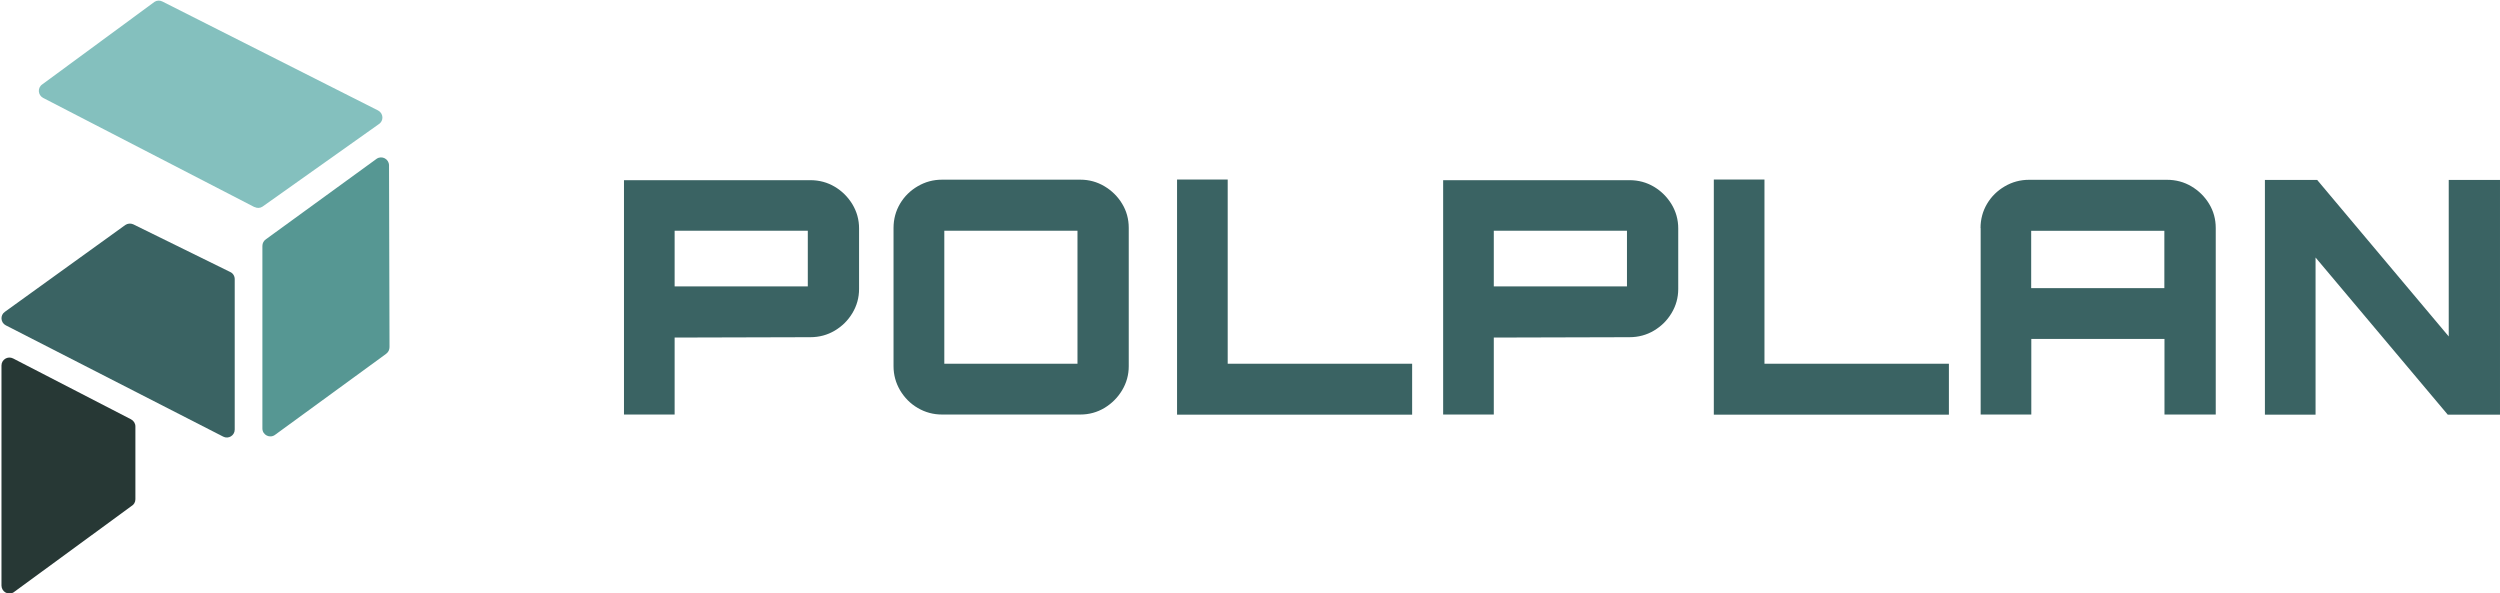 <?xml version="1.0" encoding="UTF-8"?><svg id="Layer_1" xmlns="http://www.w3.org/2000/svg" width="71.39mm" height="16.94mm" xmlns:xlink="http://www.w3.org/1999/xlink" viewBox="0 0 202.37 48.01"><defs><clipPath id="clippath"><rect width="202.37" height="48.01" style="fill:none;"/></clipPath></defs><g style="clip-path:url(#clippath);"><path d="M20.6,16.76L3.49,7.92c-.43-.23-.47-.83-.06-1.1L12.5.15c.19-.13.44-.14.65-.03l17.46,8.82c.43.23.47.83.06,1.1l-9.42,6.68c-.19.13-.44.14-.65.03Z" style="fill:#84c0be;"/><path d="M31.28,28.62l-9.01,6.57c-.42.32-1.03.02-1.03-.51v-14.78c0-.22.11-.42.29-.54l8.97-6.52c.42-.27.97.02.99.52l.04,14.73c0,.21-.09.41-.26.53Z" style="fill:#569793;"/><path d="M18.07,35.34L.47,26.33c-.43-.22-.47-.82-.08-1.09l9.75-7.03c.19-.13.43-.15.64-.06l7.85,3.86c.23.1.37.33.37.58v12.18c0,.48-.51.79-.93.57Z" style="fill:#3a6363;"/><path d="M10.64,40.96l-9.55,6.99c-.43.25-.96-.05-.97-.55v-17.82c0-.48.51-.79.94-.57l9.55,4.93c.21.11.35.33.35.57v5.9c0,.23-.12.44-.32.55Z" style="fill:#273835;"/><path d="M50.51,33.55V14.58h15.09c.72,0,1.38.18,1.97.53.59.35,1.07.83,1.43,1.42.36.6.54,1.25.54,1.95v4.91c0,.7-.18,1.35-.54,1.95-.36.6-.84,1.07-1.43,1.42-.59.35-1.25.53-1.97.53l-10.99.03v6.23h-4.1ZM65.39,23.18v-4.51h-10.78v4.51h10.78Z" style="fill:#3a6363;"/><path d="M76.25,33.55c-.71,0-1.36-.18-1.96-.53-.6-.35-1.07-.83-1.43-1.43-.35-.6-.53-1.25-.53-1.95v-11.19c0-.72.18-1.38.53-1.97.35-.59.83-1.06,1.43-1.41.6-.35,1.25-.53,1.96-.53h11.21c.7,0,1.35.18,1.94.53.59.35,1.07.82,1.43,1.41.36.59.54,1.24.54,1.97v11.19c0,.7-.18,1.35-.54,1.95-.36.6-.84,1.07-1.43,1.43-.59.35-1.24.53-1.94.53h-11.21ZM87.22,29.44v-10.77h-10.78v10.77h10.78Z" style="fill:#3a6363;"/><path d="M95.28,33.55V14.53h4.1v14.91h14.93v4.12h-19.03Z" style="fill:#3a6363;"/><path d="M116.82,33.55V14.58h15.09c.72,0,1.38.18,1.97.53.59.35,1.07.83,1.43,1.42.36.6.54,1.25.54,1.95v4.91c0,.7-.18,1.35-.54,1.95-.36.6-.84,1.07-1.43,1.42-.59.35-1.25.53-1.97.53l-10.99.03v6.23h-4.1ZM131.7,23.18v-4.51h-10.78v4.51h10.78Z" style="fill:#3a6363;"/><path d="M138.73,33.55V14.53h4.1v14.91h14.93v4.12h-19.03Z" style="fill:#3a6363;"/><path d="M160.32,18.46c0-.72.18-1.38.53-1.97.35-.59.83-1.06,1.43-1.41.6-.35,1.25-.53,1.96-.53h11.18c.72,0,1.38.18,1.97.53.59.35,1.07.82,1.43,1.41.36.59.54,1.24.54,1.97v15.09h-4.15v-6.12h-10.78v6.12h-4.1v-15.09ZM175.2,23.32v-4.64h-10.78v4.64h10.78Z" style="fill:#3a6363;"/><path d="M183.34,33.55V14.56h4.23l10.65,12.67v-12.67h4.15v19h-4.23l-10.7-12.72v12.72h-4.1Z" style="fill:#3a6363;"/></g></svg>